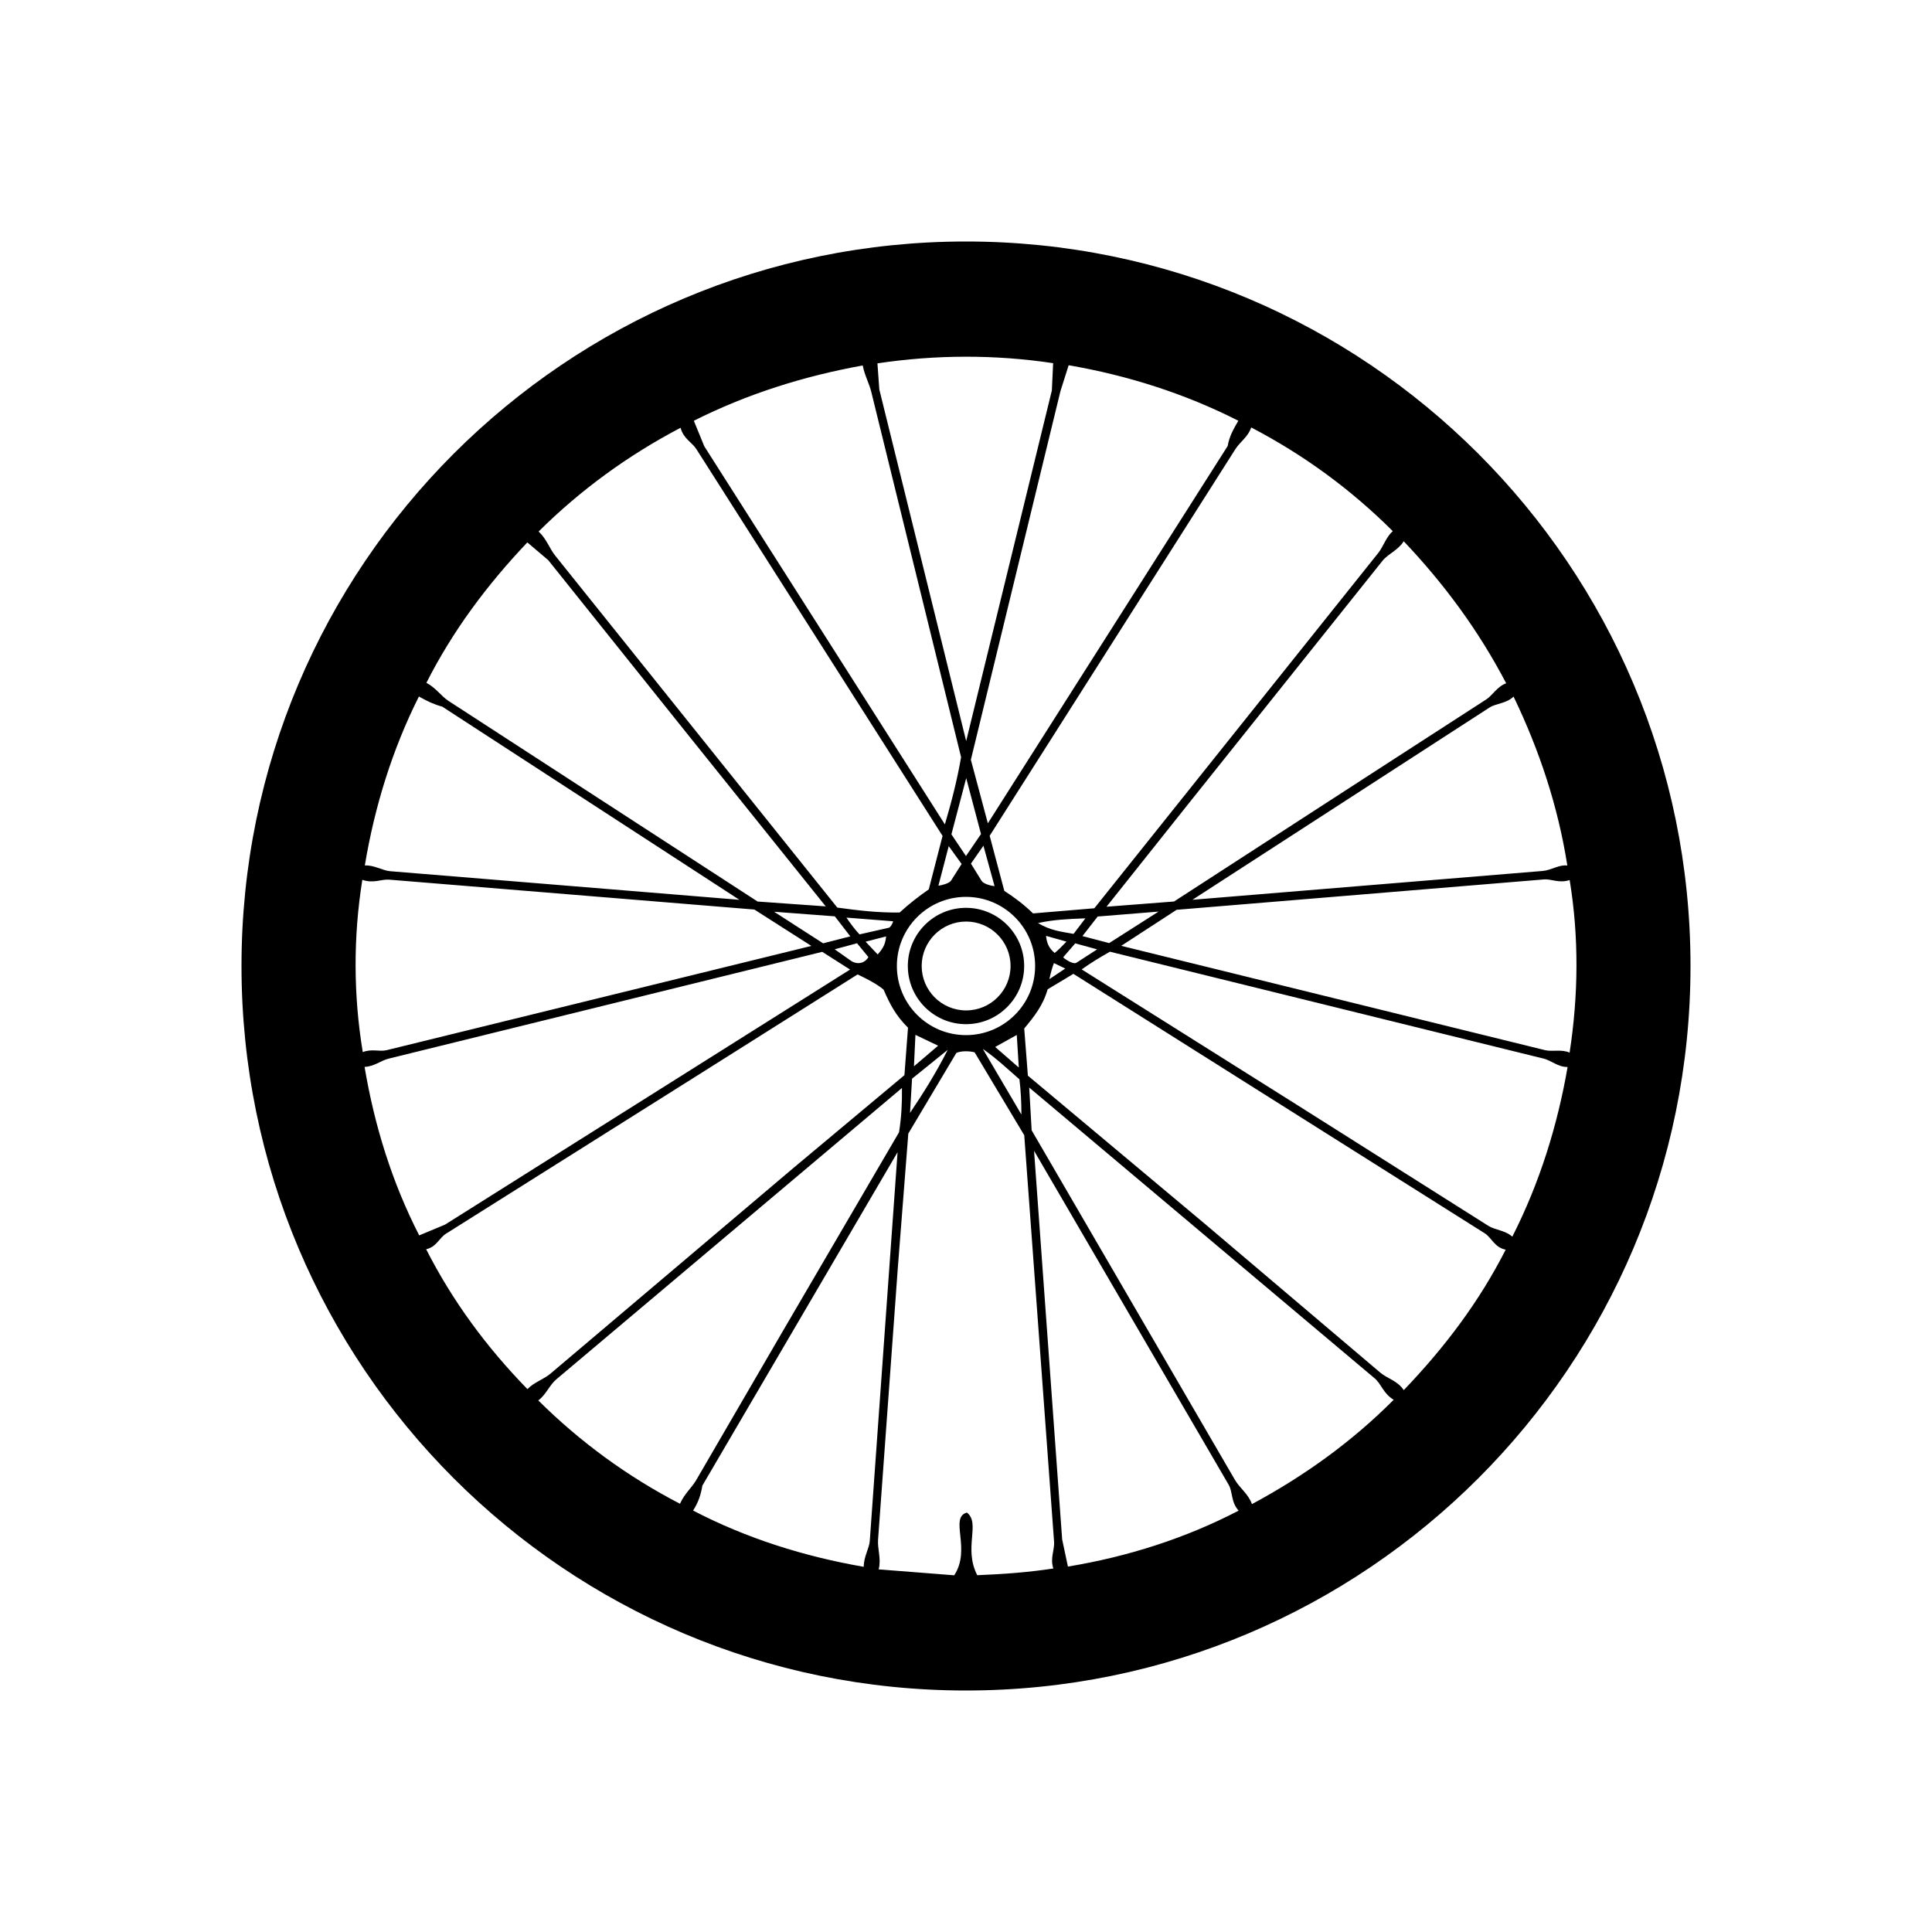<?xml version="1.0" encoding="UTF-8"?>
<svg id="Layer_1" data-name="Layer 1" xmlns="http://www.w3.org/2000/svg" viewBox="0 0 1000 1000">
  <path d="M500,125c-207.11,0-375,167.89-375,375s167.89,375,375,375,375-167.89,375-375S707.11,125,500,125ZM811.26,448c-4.32-.58-8.25,2.43-12.81,2.81l-181.25,14.92,153.75-99.5c3.46-2.24,8.56-1.96,12.47-5.67,13.4,27.82,23.03,56.88,27.83,87.45ZM726.58,280.17c21.03,22.18,38.75,46.22,53.01,73.49-4.67,1.7-7.15,6.32-10.25,8.32l-57.5,37.17-104.15,67.46-34.96,2.71,42.43-53.32,100.42-125.73c2.86-3.58,8.11-5.47,10.99-10.12ZM552.01,487.38c-2.79,2.91-4.38,4.49-6.13,5.88-3.13-2.62-4.11-5.43-4.44-8.85l10.57,2.97ZM537.25,477.78c8.36-1.83,15.32-2.07,24.56-2.46l-6.13,8.05c-6.93-1.24-11.88-1.73-18.43-5.59ZM545.51,498.48l5.86,2.84-8.22,5.49c.87-3.85,1.31-5.43,2.36-8.32ZM550.28,495.52l6.25-7.24,11.35,3.11-10.73,6.92c-1.54.99-5.59-1.56-6.86-2.79ZM560.28,484.51l7.88-10.12,31.51-2.55-25.56,16.3-13.83-3.62ZM720.88,274.91c-3.56,3.23-4.77,7.88-7.52,11.33l-146.93,183.88-31.73,2.66c-4.52-4.41-9.69-8.37-14.86-11.64l-7.59-28.54,127.2-200.16c2.37-3.72,6.6-6.36,8.17-11.19,27.08,14.14,51.43,31.89,73.26,53.65ZM527.66,558.65c.69,5.65,1.03,11.88,1.02,18.23l-19.98-33.97c7.19,5.05,12.02,9.68,18.96,15.74ZM515.11,541.9l11.17-6.21,1.05,16.87-12.22-10.65ZM500,535.78c-19.76,0-35.78-16.02-35.78-35.78s16.02-35.78,35.78-35.78,35.78,16.02,35.78,35.78-16.02,35.78-35.78,35.78ZM490.54,543.4c-6.36,12.48-12.52,22.2-19.51,32.62l1.05-17.7,18.46-14.92ZM473.06,551.92l.77-16.27,11.74,5.6-12.51,10.67ZM499.98,443.09l-7.53-11.24,7.66-29.09,7.66,28.94-7.79,11.39ZM509.02,437.73l5.76,20.9c-2.09-.1-5.8-1.24-6.7-2.69l-5.52-8.93,6.46-9.27ZM497.73,447.2l-5.47,8.6c-.94,1.47-4.78,2.4-6.54,2.64l5.34-20.48,6.67,9.24ZM553.13,189.05c30.44,5.24,60.04,14.6,87.83,28.73-2.65,4.57-4.66,8.11-5.52,13.08l-124.13,195.28-8.79-32.89,46.37-190.81,4.24-13.38ZM545.1,187.98l-.66,14.11-44.35,181.48-44.95-181.95-.98-13.54c30.02-4.51,60.73-4.64,90.93-.1ZM446.55,189.16c.93,5.02,3.3,9.13,4.45,13.79l46.46,188.97c-2.13,12.19-4.81,22.61-8.39,34.77l-124.53-195.69-5.41-13.22c27.61-13.87,56.65-23.03,87.41-28.62ZM352.26,221.42c1.5,5.68,5.9,7.47,8.21,11.09l127.4,200.15-7.14,27.69c-4.82,3.29-10.33,7.58-15.08,11.96-11.07.17-21.56-1.07-32.26-2.55l-101.76-126.95-44.29-55.26c-2.88-3.59-4.37-8.51-8.55-12.44,21.47-21.34,46.15-39.38,73.47-53.69ZM443.61,488.23l5.87,7.15c-1.97,3.44-6.02,4.04-9.19,1.8l-8.26-5.83,11.58-3.12ZM426.03,488.25l-25.36-16.33,31.44,2.38,8.01,10.36-14.09,3.6ZM448.05,487.42l10.6-2.74c-.37,3.52-1.14,5.77-4.37,9.34l-6.23-6.6ZM444.88,483.63c-2.35-2.5-4.49-5.32-6.77-8.68l24.1,1.89c.21.43-1.24,3.15-2.07,3.34l-15.26,3.46ZM272.95,280.75l10.81,9.17,72.38,90.44,71.26,88.78-35.27-2.51-159.84-103.74c-4.03-2.61-6.64-6.89-11.59-9.46,13.64-26.89,31.29-50.59,52.24-72.67ZM216.82,360.53c4.62,2.56,7.7,4.03,12.11,5.24l153.79,99.97-180.68-14.8c-4.19-.34-8.48-3.28-13.21-2.98,5.06-30.43,14.22-60.01,27.98-87.42ZM187.55,455.41c5.98,2.01,9.71-.44,13.93-.1l188.99,15.47,29.49,18.83-219.72,53.93c-3.95.97-7.74-.83-12.47,1.03-4.88-29.42-4.95-59.68-.23-89.16ZM188.71,552.22c4.95-.18,8.43-3.27,12.41-4.26l224.47-55.29,14.4,9.17-209.65,132.03-13.36,5.56c-14.11-27.5-23.18-56.93-28.28-87.22ZM220.57,646.6c5.23-1.08,6.95-5.95,10.13-7.95l129.04-81.22,84.15-53.07c4.53,2.13,10.33,5.13,13.46,7.89,3.37,7.75,6.36,13.47,12.63,19.67l-1.85,24.58-57.52,48.09-125.66,106.38c-3.57,3.02-8.6,4.5-11.95,8.04-21.23-21.78-38.79-45.62-52.42-72.41ZM278.63,724.85c3.98-2.95,5.84-7.98,9.26-10.86l178.96-150.85c.11,7.61-.29,15.42-1.51,22.93l-59.74,102.21-45.19,77.73c-2.46,4.23-6.02,6.91-8.45,12.33-26.87-13.9-51.54-31.85-73.34-53.48ZM447.05,810.98c-30.85-5.36-60.65-14.74-88.31-29.12,2.91-4.55,4.07-8.5,4.8-12.91l101.04-172.57-14.39,201.22c-.28,3.96-3.07,7.84-3.13,13.38ZM545.2,811.85c-12.93,1.98-25.54,2.91-39.38,3.47-7.26-14.14,1.84-26.81-5.35-32.43-9.26,2.62,2.38,18.94-6.57,32.48l-39.09-3.07c1.41-5.6-.68-10.34-.32-15.41l10.24-140.91,5.41-69.25,24.87-41.75c2.41-1.06,6.57-1.08,9.46-.29l25.68,42.91,15.43,210.27c.34,4.57-2.16,8.51-.37,13.99ZM552.75,810.85l-2.98-14.08-14.55-201.14,100.72,172.85c2.22,3.82,1.1,8.92,5.17,13.43-27.66,14.37-57.41,23.82-88.36,28.95ZM648.01,778.52c-1.93-5.37-6.32-8.24-8.85-12.6l-105.18-180.88-1.26-22.12,178.82,150.51c3.48,2.93,4.43,7.89,9.83,11.09-21.68,21.76-46.36,39.5-73.36,54ZM726.58,719.52c-3.27-4.92-8.52-5.97-12.11-9.02l-89.99-76.33-92.45-77.42-1.89-24.4c5.26-6.32,9.75-11.99,12.12-20.29l13.33-8,212.95,134.32c3.47,2.19,5.01,7.3,10.8,8.45-13.73,26.99-31.6,50.64-52.75,72.69ZM782.78,640.11c-3.63-3.3-8.94-3.43-12.41-5.62l-99.08-62.63-111.42-70.1c4.74-3.35,9.16-6.07,14.63-9.16l224.54,55.35c3.93.97,7.3,4.36,12.35,4.33-5.3,30.47-14.46,59.93-28.62,87.82ZM799.65,543.54l-219.31-53.98,28.68-18.65,190.19-15.73c3.81-.31,7.8,2.15,13.24.32,4.86,29.6,4.55,59.56-.03,89.35-4.13-1.9-8.92-.36-12.77-1.31Z"/>
  <path d="M500,469.89c-16.6,0-30.11,13.51-30.11,30.11s13.51,30.11,30.11,30.11,30.11-13.51,30.11-30.11-13.51-30.11-30.11-30.11ZM500.06,522.99c-12.7,0-23-10.3-23-23s10.3-23,23-23,23,10.3,23,23-10.3,23-23,23Z"/>
</svg>